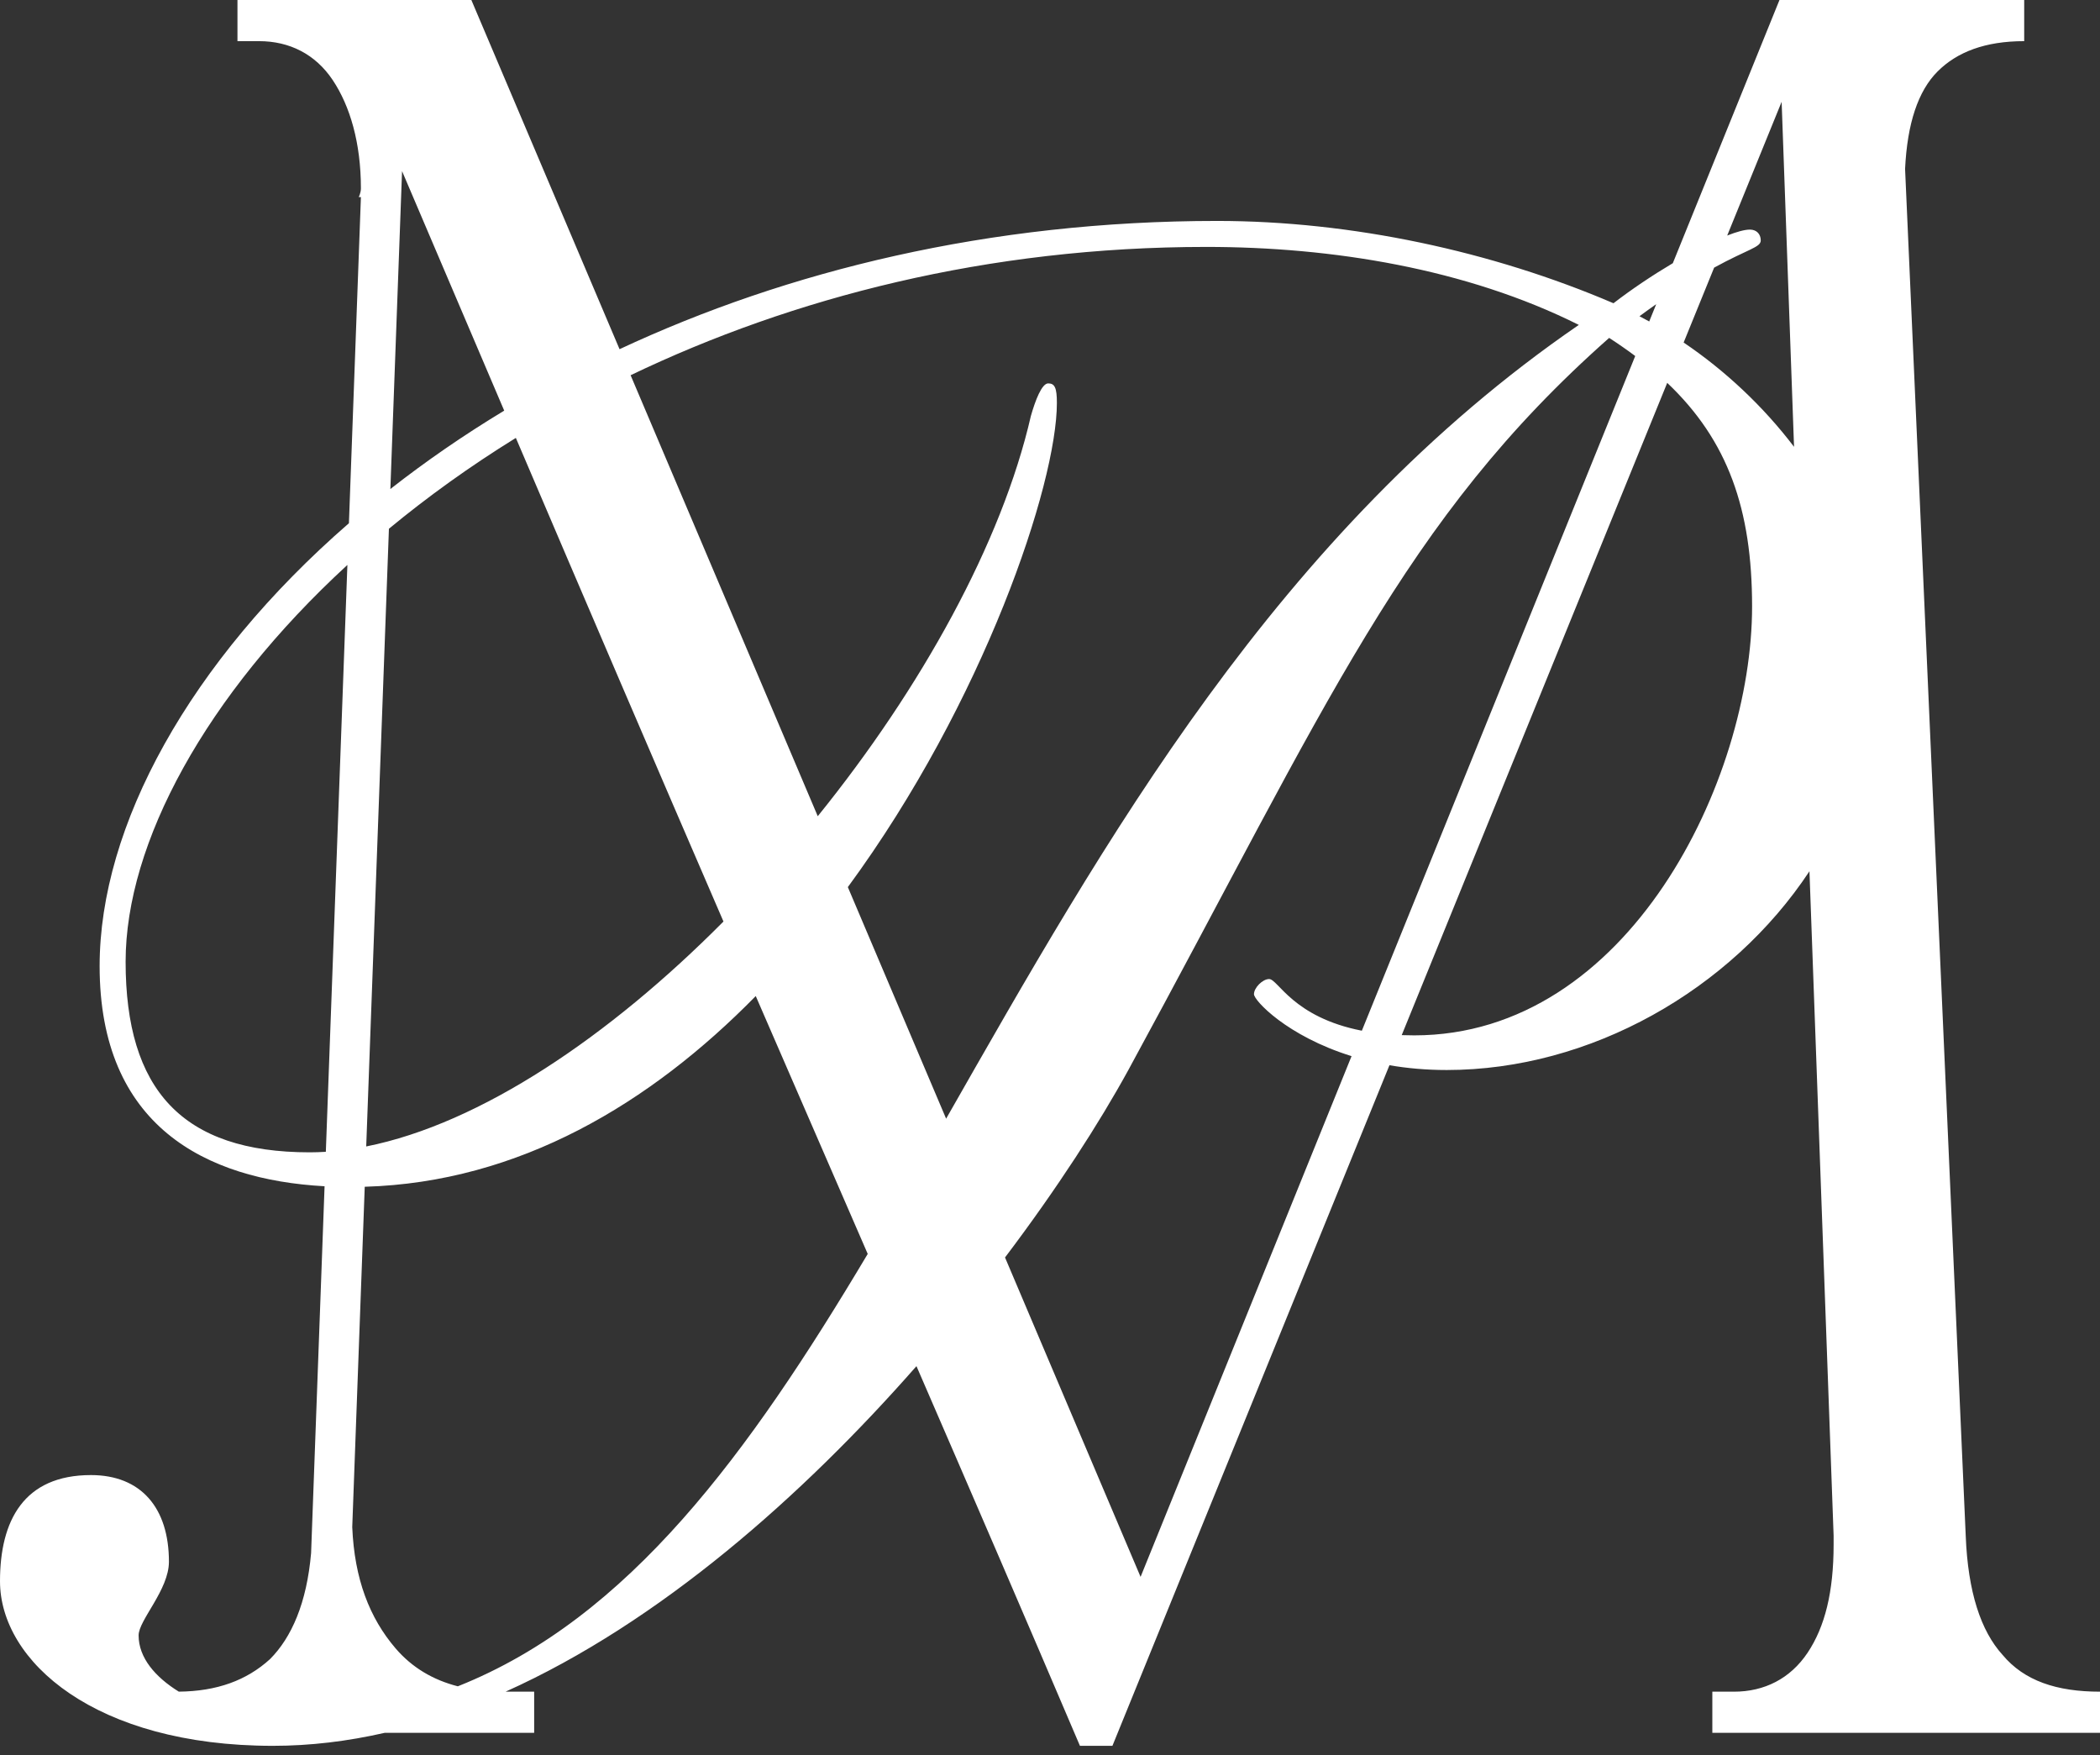 <?xml version="1.0" encoding="utf-8"?>
<svg xmlns="http://www.w3.org/2000/svg" fill="none" height="100%" overflow="visible" preserveAspectRatio="none" style="display: block;" viewBox="0 0 219 183" width="100%">
<rect x="0" y="0" width="219" height="183" fill="#333333" stroke="none"/>
<path d="M64.61 36.41C82.071 28.251 103.146 23.037 126.932 23.037C140.935 23.037 155.615 26.2 168.263 31.62C170.155 30.158 172.343 28.695 174.451 27.444L185.573 0H211.095V4.291C207.029 4.291 204.093 5.42 202.061 7.453C200.028 9.486 198.899 12.873 198.673 17.616L204.997 160.132C205.223 166.004 206.578 170.069 208.837 172.554C211.095 175.264 214.483 176.394 219 176.394V180.685H178.572V176.394H180.83C183.992 176.394 186.703 175.038 188.51 172.328C190.317 169.618 191.22 166.004 191.22 161.035V160.132L188.7 90.847C180.507 103.238 165.84 111.572 150.872 111.572C148.708 111.572 146.718 111.386 144.9 111.073L116.01 182.039H112.622C106.975 168.79 101.275 155.594 95.574 142.449C83.711 155.96 68.803 169.168 52.723 176.394H55.706V180.685H40.117C36.26 181.564 32.366 182.04 28.458 182.04C9.938 182.04 0 173.232 0 164.875C0 158.551 2.485 153.808 9.486 153.808C14.681 153.808 17.617 157.196 17.617 162.842C17.617 165.778 14.455 168.94 14.455 170.521C14.455 172.861 16.198 174.877 18.648 176.39C22.613 176.352 25.71 175.225 28.152 173.005C30.411 170.746 31.992 167.133 32.443 161.938L33.848 123.693C21.38 123.005 10.39 117.364 10.39 100.731C10.39 86.145 19.749 69.015 36.388 54.557L37.638 20.553H37.412C37.412 20.553 37.638 20.101 37.638 19.649C37.638 14.907 36.509 11.067 34.702 8.356C32.895 5.646 30.184 4.291 27.023 4.291H24.764V0H49.156L64.61 36.41ZM78.814 103.86C67.844 115.042 54.165 123.278 38.037 123.745L36.734 159.229C36.96 164.649 38.542 168.714 41.252 171.876C42.978 173.889 45.161 175.169 47.744 175.834C65.592 168.737 78.105 151.532 90.491 130.748C86.586 121.761 82.691 112.798 78.814 103.86ZM167.812 35.233C146.355 54.205 138.45 73.403 117.671 111.572C114.644 117.095 110.256 123.915 104.81 131.118L118.946 164.423L140.948 110.125C134.192 108.025 130.771 104.311 130.771 103.668C130.771 102.99 131.674 102.087 132.352 102.087C133.281 102.087 134.824 106.066 142.022 107.473L170.53 37.122C169.675 36.483 168.771 35.853 167.812 35.233ZM36.228 58.908C21.439 72.506 13.1 87.921 13.1 100.28C13.1 113.605 18.973 120.155 32.298 120.155C32.854 120.155 33.414 120.135 33.98 120.1L36.228 58.908ZM53.796 45.661C49.006 48.623 44.583 51.806 40.559 55.134L38.191 119.543C50.105 117.169 63.53 108.088 75.447 96.088C68.23 79.406 61.013 62.562 53.796 45.661ZM125.802 25.747C102.99 25.747 82.661 31.024 65.763 39.125L85.28 85.108C96.064 71.763 104.476 56.593 107.508 43.364C107.96 41.783 108.637 39.977 109.314 39.977C109.992 39.977 110.218 40.428 110.218 42.009C110.218 50.444 102.63 73.151 88.418 92.5L98.667 116.646C115.086 87.879 133.225 55.45 164.649 33.878C152.905 28.006 138.901 25.747 125.802 25.747ZM146.179 107.934C146.6 107.949 147.035 107.959 147.484 107.959C169.844 107.959 182.718 81.308 182.718 63.239C182.718 53.121 180.205 45.934 173.867 39.921L146.179 107.934ZM40.71 50.99C44.374 48.12 48.337 45.381 52.582 42.818C49.032 34.501 45.479 26.172 41.929 17.843L40.71 50.99ZM180.122 24.559C181.125 24.165 181.947 23.94 182.492 23.94C183.169 23.941 183.621 24.393 183.621 25.07C183.621 25.803 182.289 25.968 178.759 27.907L175.579 35.716C179.895 38.633 183.862 42.344 187.093 46.591C186.661 34.669 186.23 22.694 185.799 10.615L180.122 24.559ZM172.722 31.714C172.164 32.106 171.581 32.525 170.973 32.975C171.313 33.151 171.652 33.333 171.99 33.52L172.722 31.714Z" fill="white" id="Union"/>
</svg>